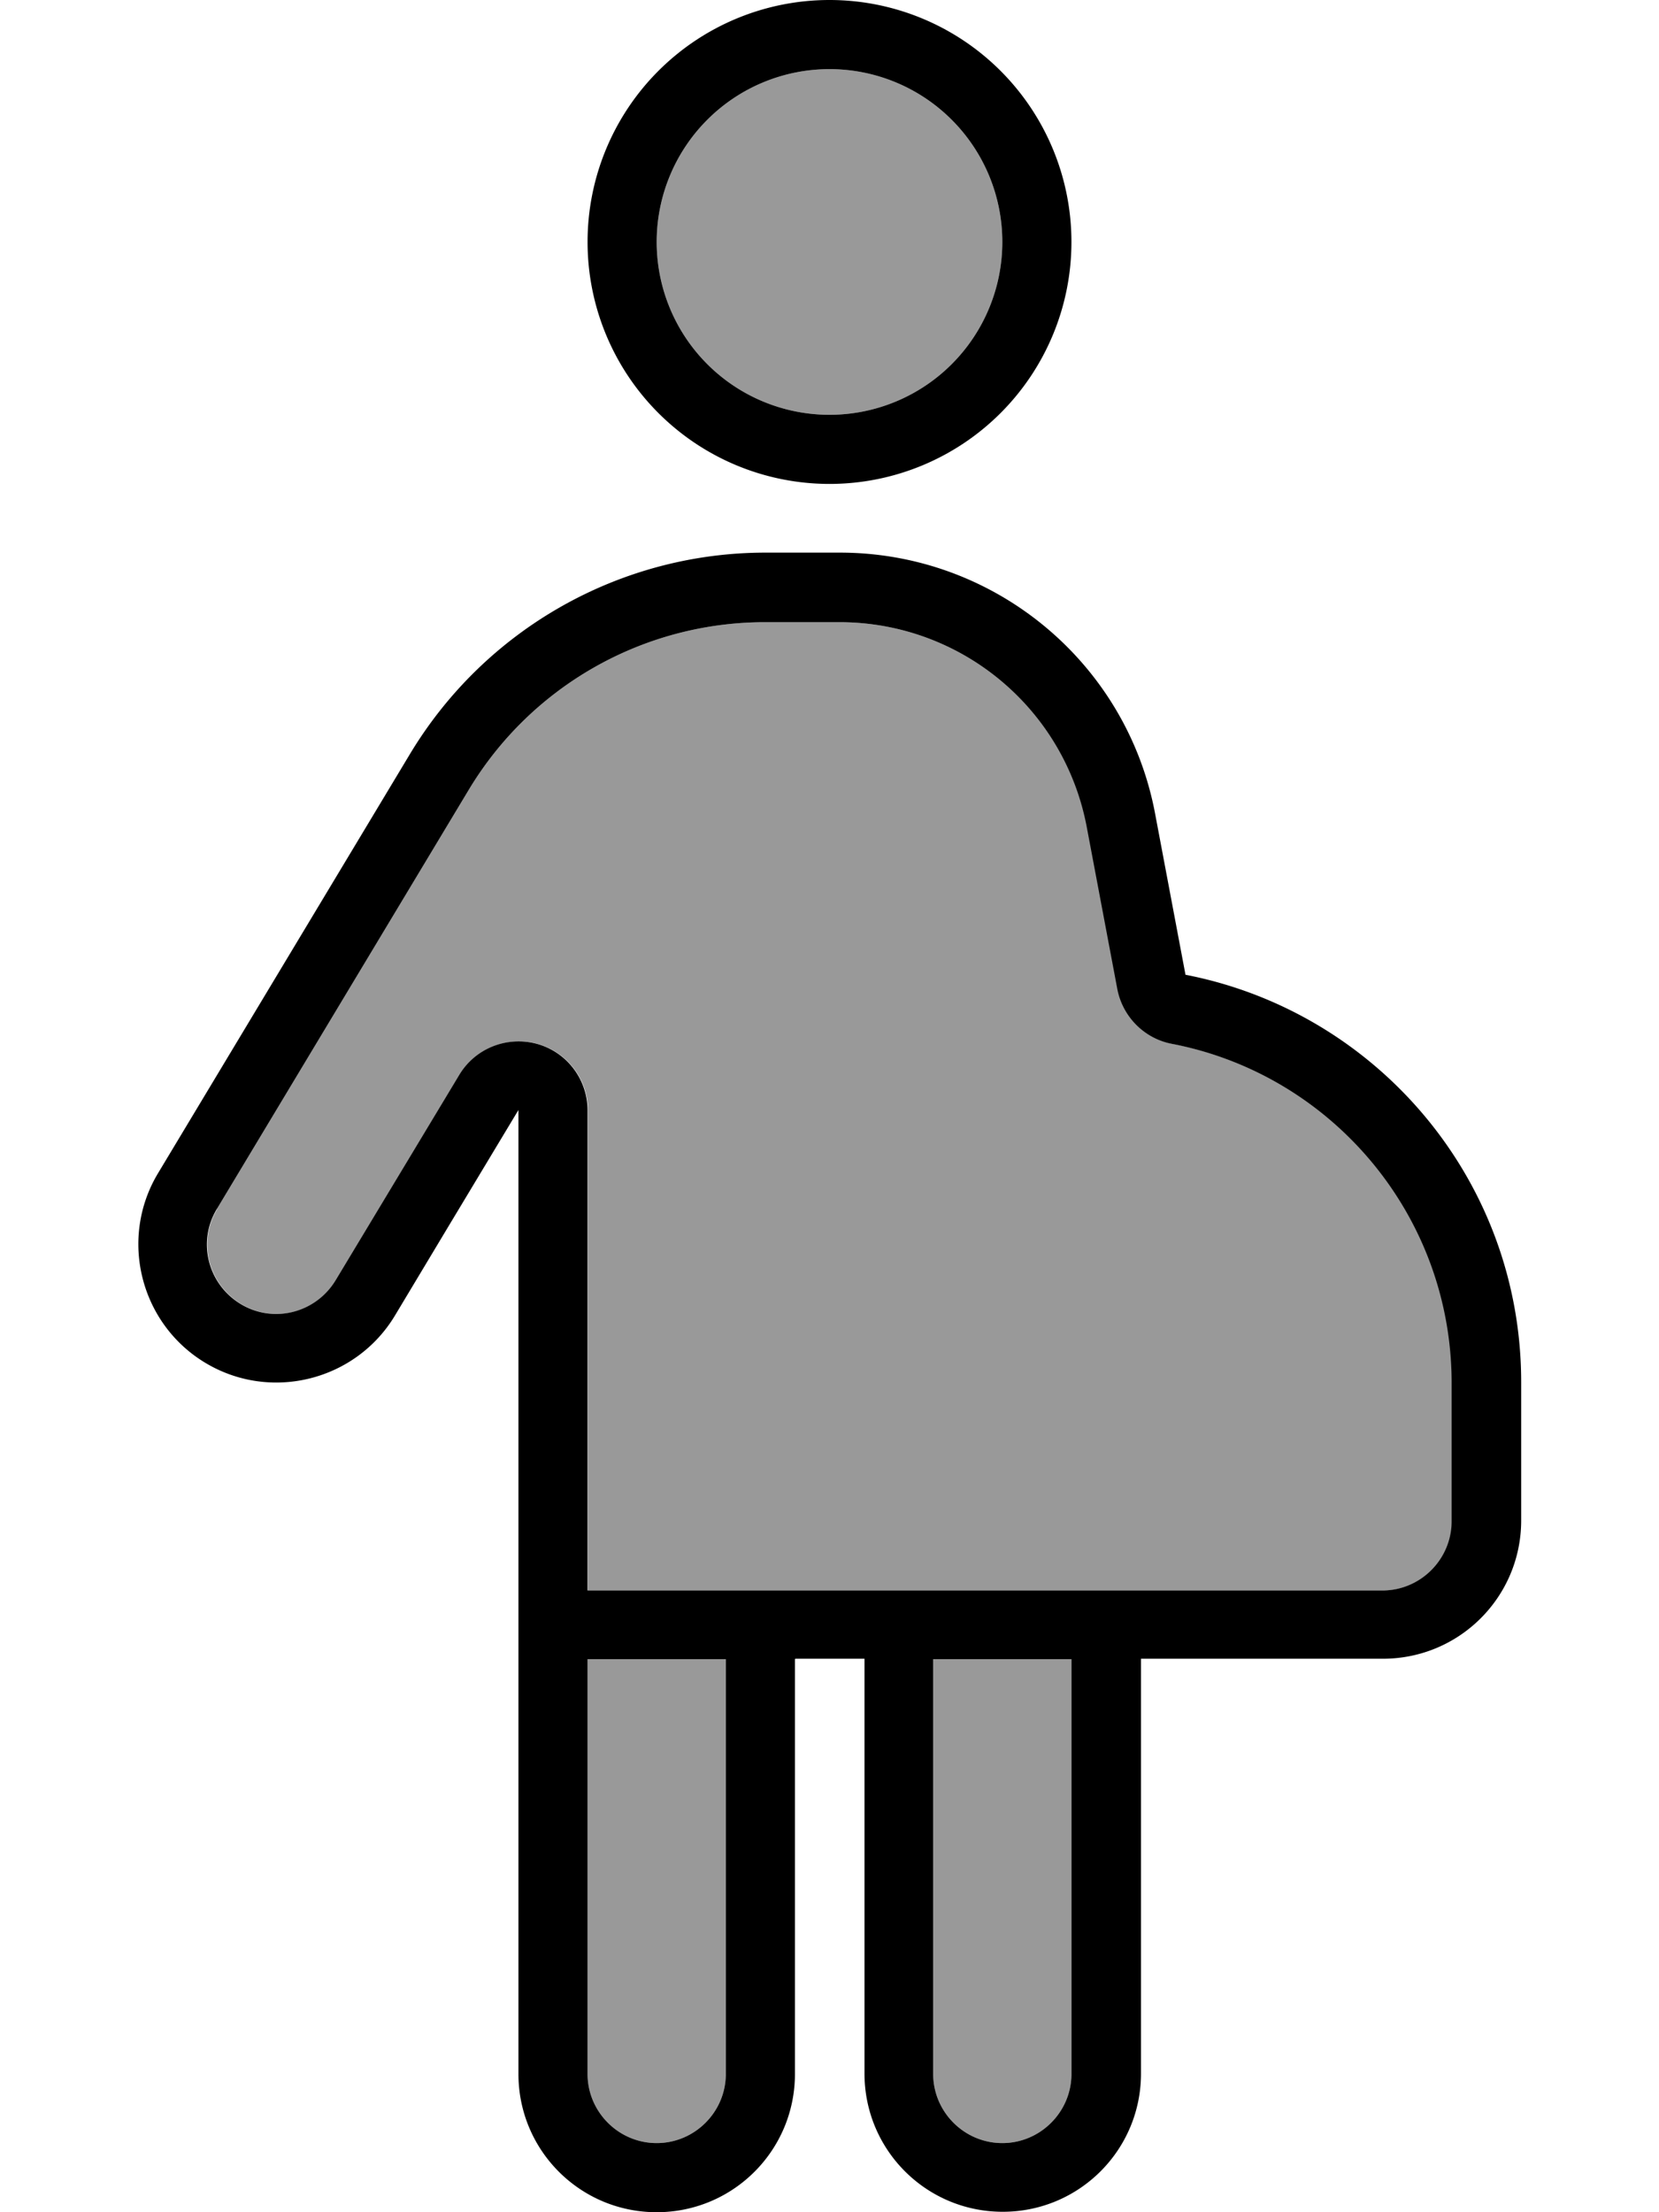 <svg xmlns="http://www.w3.org/2000/svg" viewBox="0 0 384 512"><!--! Font Awesome Pro 6.7.2 by @fontawesome - https://fontawesome.com License - https://fontawesome.com/license (Commercial License) Copyright 2024 Fonticons, Inc. --><defs><style>.fa-secondary{opacity:.4}</style></defs><path class="fa-secondary" d="M50.3 279.8c-4.6 7.6-2.1 17.4 5.5 22s17.4 2.1 22-5.5l28.6-47.5c3.7-6.2 11.1-9.1 18-7.2s11.7 8.2 11.7 15.4l0 31 0 80.1 48 0 8 0 8 0 64 0 8 0 32 0 16 0c8.8 0 16-7.2 16-16l0-32c0-38.9-27.8-71.4-64.7-78.5c-6.4-1.2-11.5-6.3-12.7-12.8l-7-37.1C246.5 164 222.4 144 194.3 144c-.4 0-.7 0-1.1 0c-.2 0-.5 0-.7 0l-.5 0-14.9 0c-28.1 0-54.1 14.7-68.6 38.8l-58.3 97zM136 384l0 96c0 8.8 7.2 16 16 16s16-7.2 16-16l0-96-32 0zM152 56a40 40 0 1 0 80 0 40 40 0 1 0 -80 0zm64 328l0 96c0 8.8 7.2 16 16 16s16-7.2 16-16l0-96-32 0z"/><path class="fa-primary" d="M192.5 144l-.5 0-14.9 0c-28.1 0-54.1 14.7-68.6 38.8l-58.3 97c-4.6 7.6-2.1 17.4 5.5 22s17.4 2.1 22-5.5l28.6-47.5c3.7-6.2 11.1-9.1 18-7.2s11.7 8.2 11.7 15.4l0 31s0 0 0 0c0 0 0 0 0 .1c0 0 0 0 0 0l0 80 48 0 8 0 8 0 64 0 8 0 32 0 16 0c8.8 0 16-7.2 16-16l0-32c0-38.9-27.8-71.4-64.7-78.5c-6.4-1.2-11.5-6.3-12.7-12.8l-7-37.1C246.5 164 222.4 144 194.3 144c-.4 0-.7 0-1.1 0c-.2 0-.5 0-.7 0zM136 384l0 96c0 8.8 7.2 16 16 16s16-7.2 16-16l0-96-32 0zm48 0l0 16 0 80c0 17.7-14.3 32-32 32s-32-14.3-32-32l0-192s0 0 0 0c0 0 0 0 0-.1l0-31-16 26.6L91.4 304.5c-9.1 15.1-28.8 20-43.9 10.9s-20-28.8-10.9-43.9l58.3-97c17.4-28.9 48.6-46.6 82.3-46.6l14.9 0s0 0 0 0c.3 0 .6 0 .9 0c.5 0 .9 0 1.4 0c35.8 0 66.5 25.5 73 60.6l7 37.1c44.3 8.6 77.7 47.5 77.7 94.3l0 32c0 17.7-14.3 32-32 32l-16 0-24 0-8 0-8 0 0 16 0 80c0 17.7-14.3 32-32 32s-32-14.3-32-32l0-80 0-16-8 0-8 0zm32 0l0 96c0 8.8 7.2 16 16 16s16-7.2 16-16l0-96-32 0zM136 56a56 56 0 1 1 112 0A56 56 0 1 1 136 56zm96 0a40 40 0 1 0 -80 0 40 40 0 1 0 80 0z"/></svg>